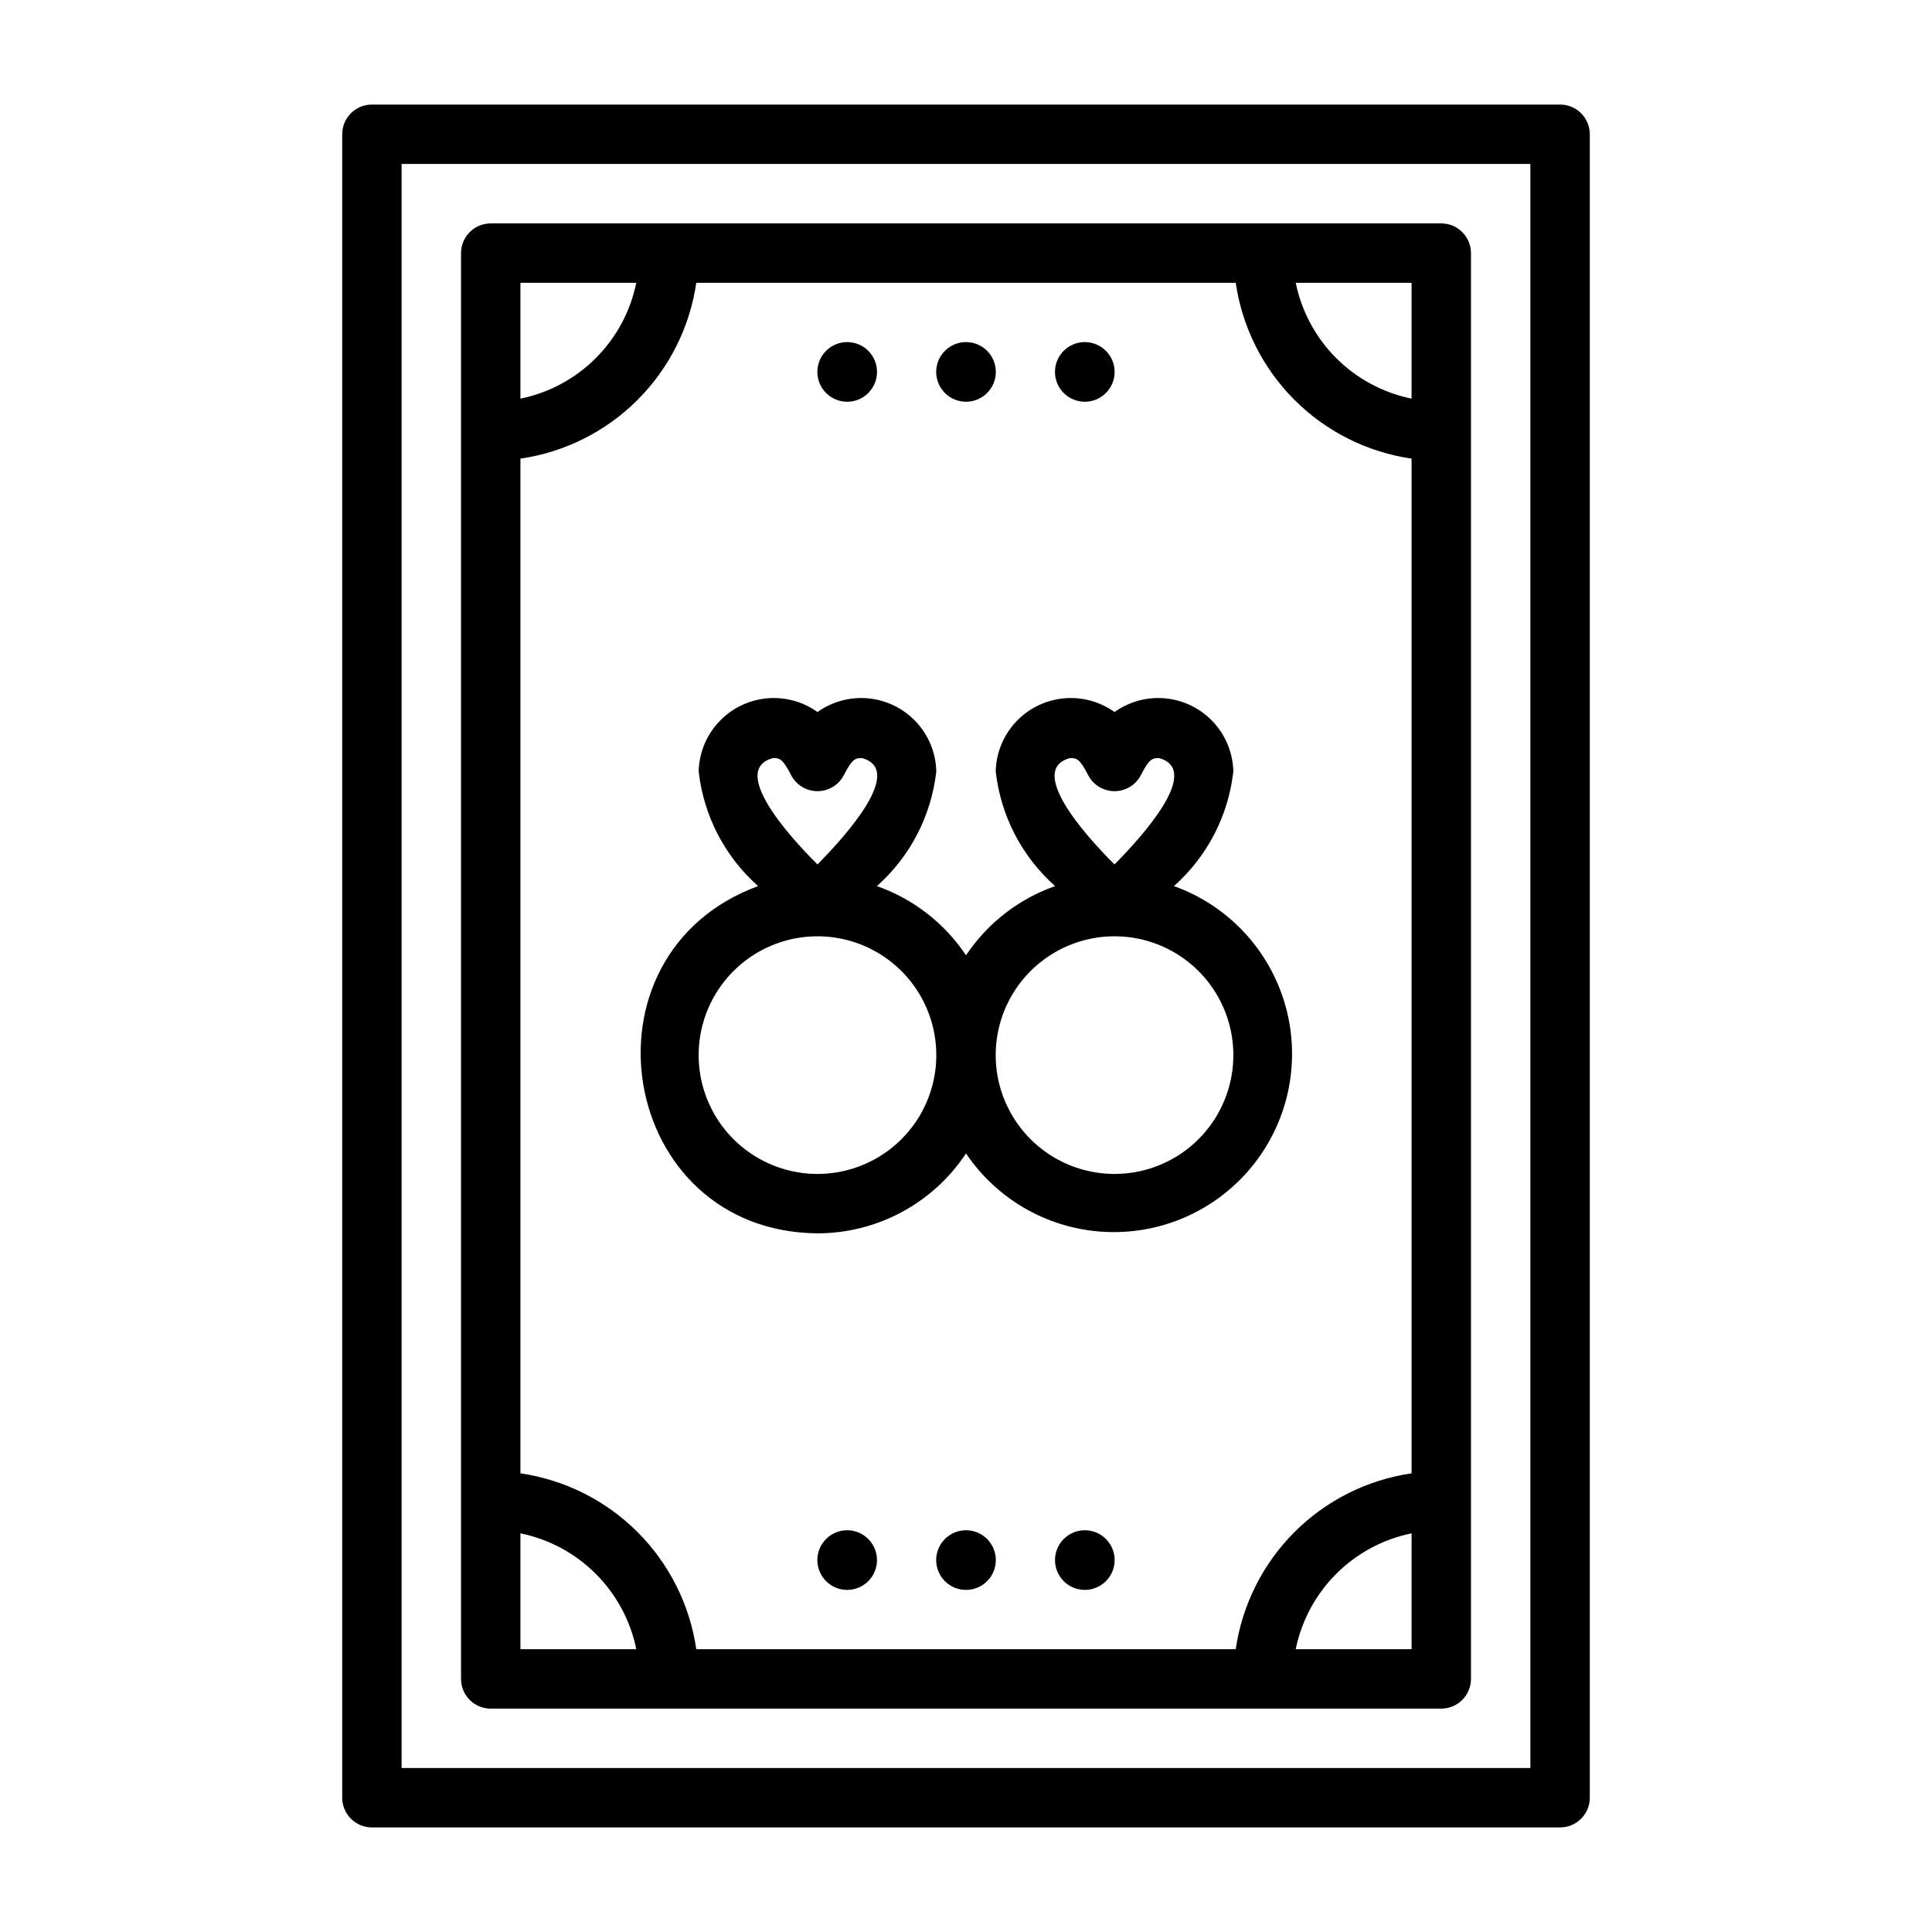 <?xml version="1.0" encoding="UTF-8"?>
<!-- Uploaded to: ICON Repo, www.svgrepo.com, Generator: ICON Repo Mixer Tools -->
<svg fill="#000000" width="800px" height="800px" version="1.1" viewBox="144 144 512 512" xmlns="http://www.w3.org/2000/svg">
 <g>
  <path d="m362.92 551.85c-3.086 3.086-3.086 8.09 0 11.176 3.086 3.086 8.09 3.086 11.176 0 3.09-3.086 3.09-8.09 0-11.176-3.086-3.09-8.09-3.09-11.176 0z"/>
  <path d="m394.41 551.85c-3.086 3.086-3.086 8.09 0 11.176 3.086 3.086 8.09 3.086 11.176 0 3.09-3.086 3.09-8.09 0-11.176-3.086-3.09-8.09-3.09-11.176 0z"/>
  <path d="m425.9 551.85c-3.086 3.086-3.086 8.09 0 11.176 3.086 3.086 8.09 3.086 11.176 0 3.09-3.086 3.09-8.09 0-11.176-3.086-3.09-8.09-3.09-11.176 0z"/>
  <path d="m374.1 248.15c3.09-3.09 3.09-8.094 0-11.18-3.086-3.086-8.09-3.086-11.176 0-1.484 1.484-2.316 3.492-2.316 5.59s0.832 4.106 2.316 5.59c3.086 3.086 8.09 3.086 11.176 0z"/>
  <path d="m405.59 248.15c3.09-3.09 3.09-8.094 0-11.18-3.086-3.086-8.09-3.086-11.176 0-1.484 1.484-2.316 3.492-2.316 5.59s0.832 4.106 2.316 5.59c3.086 3.086 8.09 3.086 11.176 0z"/>
  <path d="m437.07 248.15c3.09-3.09 3.09-8.094 0-11.18-3.086-3.086-8.09-3.086-11.176 0-1.484 1.484-2.316 3.492-2.316 5.59s0.832 4.106 2.316 5.59c3.086 3.086 8.09 3.086 11.176 0z"/>
  <path d="m557.44 171.71h-314.88c-4.348 0-7.871 3.523-7.871 7.871v440.83c0 2.09 0.828 4.09 2.305 5.566 1.477 1.477 3.477 2.309 5.566 2.309h314.88c2.09 0 4.09-0.832 5.566-2.309 1.477-1.477 2.309-3.477 2.309-5.566v-440.83c0-2.09-0.832-4.09-2.309-5.566-1.477-1.477-3.477-2.305-5.566-2.305zm-7.871 440.83h-299.14v-425.09h299.14z"/>
  <path d="m274.05 596.8h251.9c2.09 0 4.09-0.832 5.566-2.309 1.477-1.477 2.309-3.477 2.309-5.566v-330.62-47.23c0-2.09-0.832-4.09-2.309-5.566-1.477-1.477-3.477-2.305-5.566-2.305h-251.9c-4.348 0-7.871 3.523-7.871 7.871v377.86c0 2.09 0.828 4.09 2.305 5.566 1.477 1.477 3.477 2.309 5.566 2.309zm54.473-377.86h142.96c1.707 11.754 7.168 22.641 15.566 31.035 8.398 8.398 19.285 13.859 31.035 15.566v268.91c-11.75 1.707-22.637 7.168-31.035 15.566-8.398 8.398-13.859 19.281-15.566 31.035h-142.96c-1.707-11.754-7.168-22.637-15.566-31.035-8.398-8.398-19.281-13.859-31.035-15.566v-268.91c11.754-1.707 22.637-7.168 31.035-15.566 8.398-8.395 13.859-19.281 15.566-31.035zm-46.602 362.11v-30.699c7.562 1.543 14.508 5.273 19.965 10.734 5.461 5.457 9.195 12.402 10.734 19.965zm236.16 0h-30.699c1.543-7.562 5.273-14.508 10.734-19.965 5.457-5.461 12.402-9.191 19.965-10.734zm0-362.11v30.703c-7.562-1.543-14.508-5.277-19.965-10.734-5.461-5.461-9.191-12.402-10.734-19.969zm-236.16 0h30.699c-1.539 7.566-5.273 14.508-10.734 19.969-5.457 5.457-12.402 9.191-19.965 10.734z"/>
  <path d="m360.64 470.85c15.844-0.012 30.621-7.965 39.363-21.176 8.457 12.559 22.426 20.305 37.562 20.82 15.133 0.52 29.598-6.254 38.895-18.207s12.301-27.641 8.074-42.18c-4.227-14.543-15.172-26.176-29.43-31.281 8.828-7.836 14.438-18.66 15.746-30.387-0.113-4.852-1.992-9.492-5.281-13.055-3.293-3.562-7.769-5.801-12.598-6.297-4.824-0.496-9.664 0.789-13.609 3.606-3.949-2.816-8.789-4.102-13.613-3.606-4.824 0.496-9.301 2.734-12.594 6.297-3.293 3.562-5.168 8.203-5.281 13.055 1.309 11.727 6.918 22.551 15.742 30.387-9.648 3.394-17.938 9.832-23.613 18.34-5.68-8.508-13.969-14.945-23.617-18.34 8.824-7.836 14.434-18.66 15.742-30.387-0.109-4.852-1.988-9.492-5.281-13.055-3.289-3.562-7.769-5.801-12.594-6.297-4.824-0.496-9.664 0.789-13.613 3.606-3.945-2.816-8.785-4.102-13.609-3.606-4.824 0.496-9.305 2.734-12.594 6.297-3.293 3.562-5.172 8.203-5.285 13.055 1.312 11.727 6.922 22.551 15.746 30.387-49.199 18.105-37.156 91.551 15.742 92.023zm66.914-125.95c1.652 0 2.519 0 4.801 4.488 1.348 2.629 4.055 4.281 7.008 4.281s5.66-1.652 7.004-4.281c2.281-4.488 3.148-4.488 4.801-4.488 11.336 3.148-4.094 20.387-11.809 28.184-7.867-7.797-23.219-25.113-11.805-28.184zm11.809 47.23c11.25 0 21.645 6.004 27.27 15.746 5.625 9.742 5.625 21.746 0 31.488s-16.02 15.742-27.27 15.742-21.645-6-27.27-15.742-5.625-21.746 0-31.488c5.625-9.742 16.02-15.746 27.27-15.746zm-90.527-47.23c1.652 0 2.519 0 4.801 4.488 1.348 2.629 4.051 4.281 7.004 4.281 2.957 0 5.66-1.652 7.008-4.281 2.281-4.488 3.148-4.488 4.801-4.488 11.336 3.148-4.094 20.387-11.809 28.184-7.871-7.797-23.223-25.113-11.805-28.184zm11.805 47.23c11.25 0 21.645 6.004 27.27 15.746 5.625 9.742 5.625 21.746 0 31.488s-16.02 15.742-27.27 15.742c-11.246 0-21.645-6-27.27-15.742s-5.625-21.746 0-31.488c5.625-9.742 16.023-15.746 27.27-15.746z"/>
 </g>
</svg>